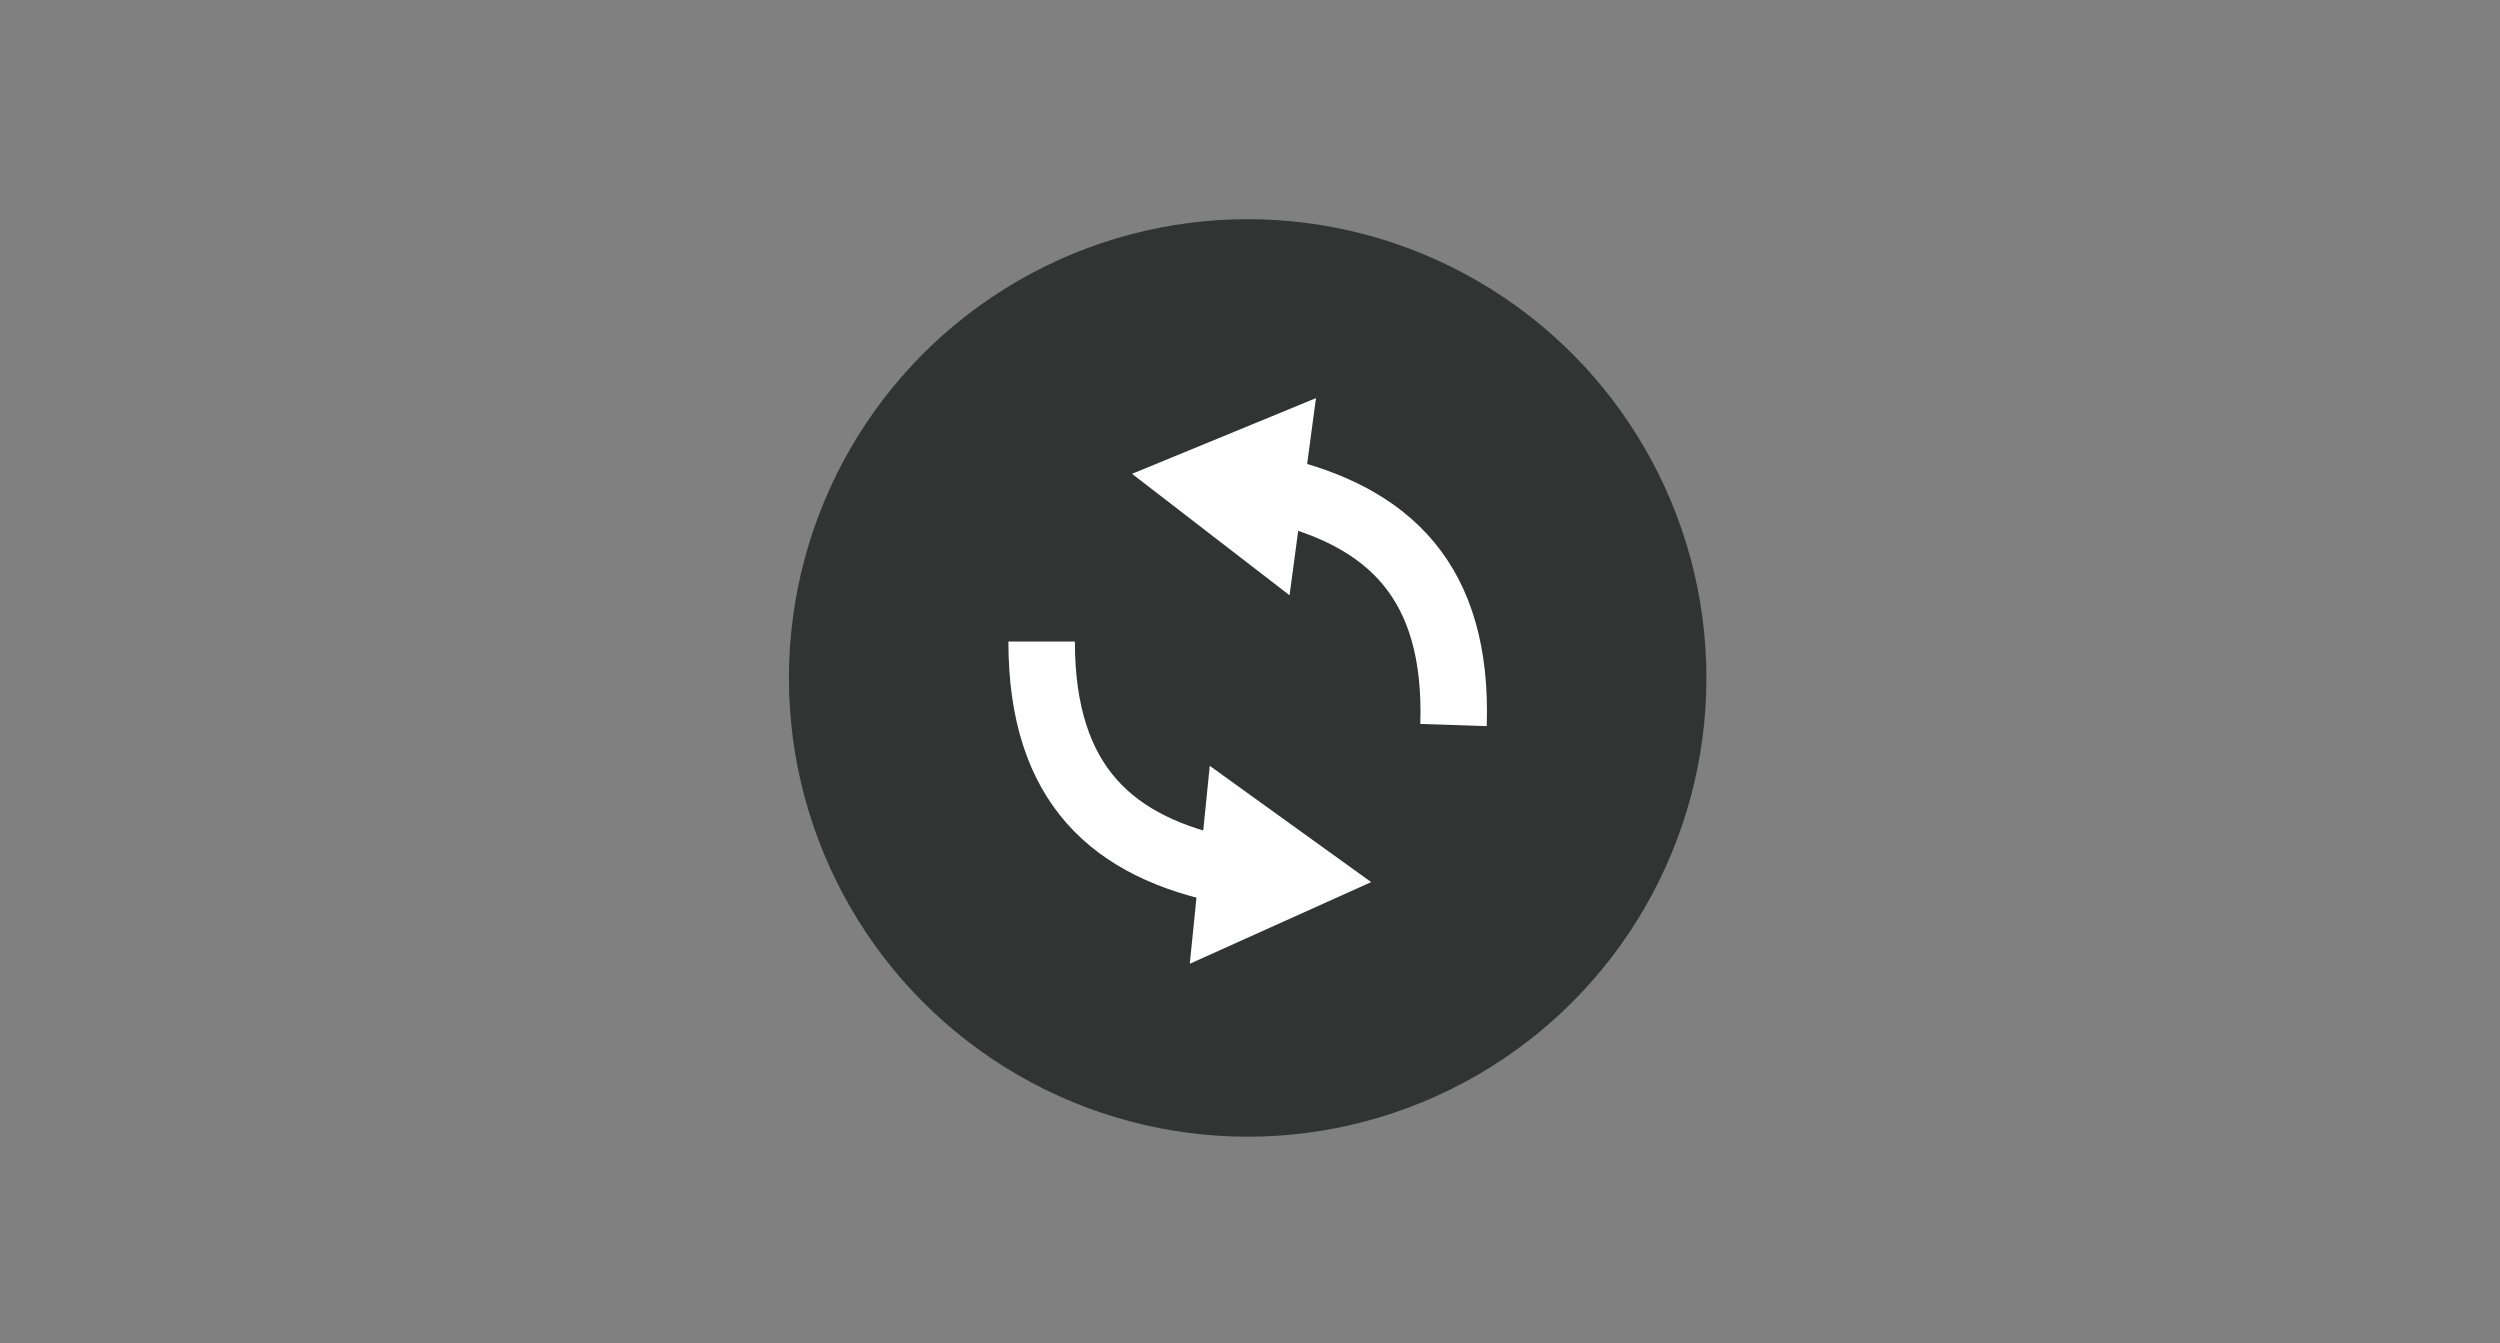 <svg xmlns="http://www.w3.org/2000/svg" width="188" height="101" viewBox="705.395 146 188 101"><rect x="705.395" y="146" width="188" height="101" fill="#808080" stroke="none"/><circle fill="#323333" cx="799.22" cy="196.982" r="34.498"/><path fill="none" stroke="#FFF" stroke-width="5" stroke-miterlimit="10" d="M783.726 194.243c0 10.811 5.372 15.512 14.046 17.254"/><path fill="#FFF" d="M794.868 218.474l13.638-6.14-12.137-8.742z"/><path fill="none" stroke="#FFF" stroke-width="5" stroke-miterlimit="10" d="M814.699 200.523c.354-10.806-4.861-15.68-13.473-17.705"/><path fill="#FFF" d="M804.356 175.94l-13.832 5.691 11.845 9.134z"/><path fill="none" d="M705.827 146.982h186.787v100H705.827z"/><path fill="none" d="M705.395 146h188v101h-188z"/></svg>